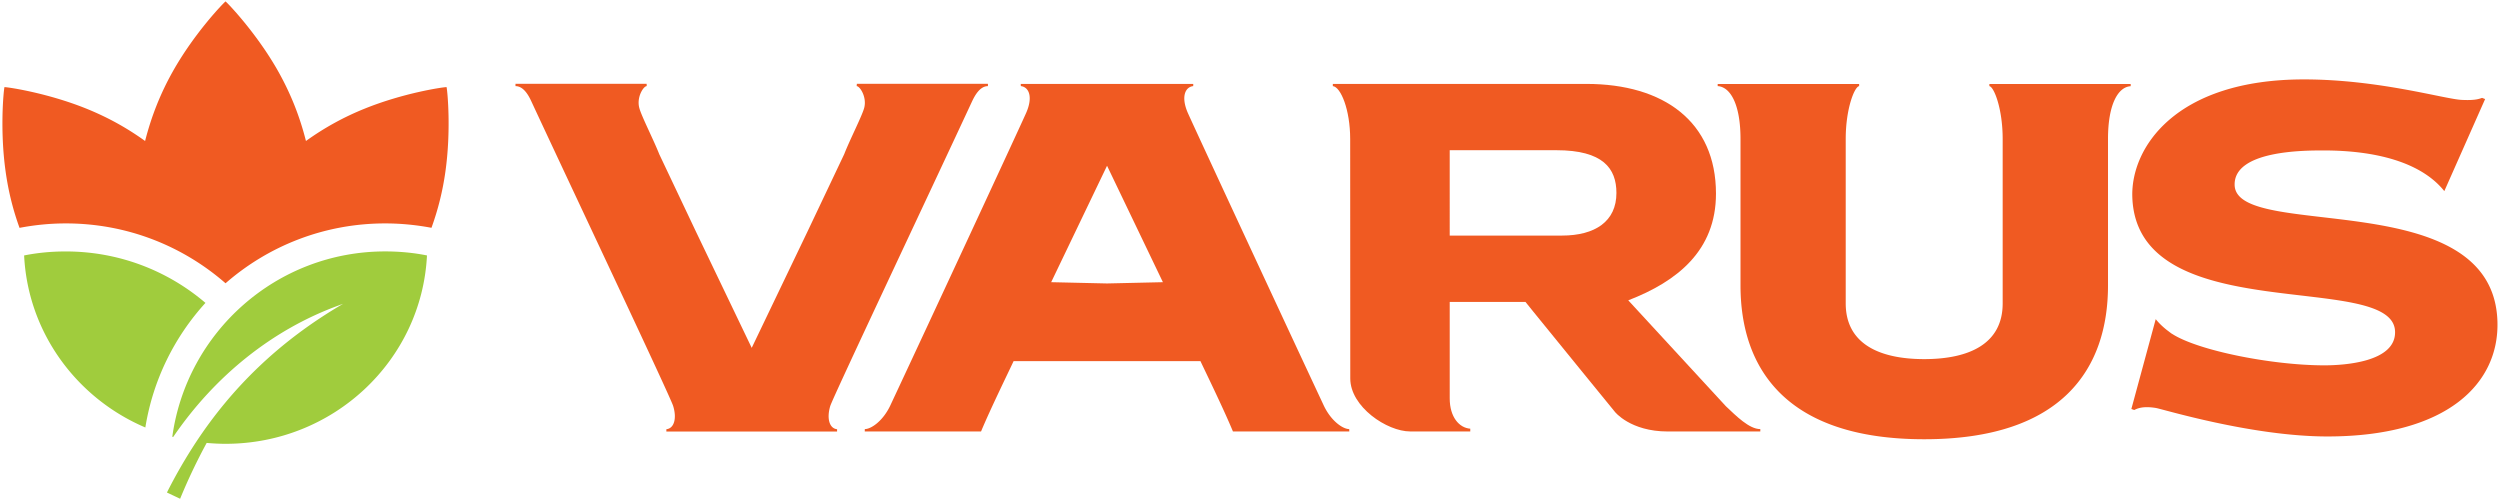 <svg width="670" height="134" xmlns="http://www.w3.org/2000/svg"><g fill="none"><path d="M60.445.38c-1.049.898-8.21 8.498-13.696 18.001-3.789 6.581-6.21 12.932-7.864 19.407-4.662-3.361-9.786-6.264-15.804-8.698-10.19-4.1-20.513-5.69-21.888-5.743-.275 1.337-1.223 11.752.31 22.603.769 5.516 2.04 10.454 3.733 15.116 4.02-.77 8.17-1.19 12.423-1.19 16.385 0 31.331 6.05 42.786 16.043 11.447-9.986 26.407-16.043 42.779-16.043 4.244 0 8.393.42 12.408 1.177a73.857 73.857 0 003.743-15.105c1.53-10.844.587-21.266.307-22.604-1.374.046-11.704 1.643-21.876 5.744a74.296 74.296 0 00-15.811 8.698c-1.64-6.496-4.075-12.829-7.859-19.407C68.638 8.884 61.477 1.278 60.445.381z" fill="#F05A22"/><path d="M6.466 68.46c1.012 20.689 14.102 38.281 32.488 46.105 2.047-12.73 7.788-24.246 16.108-33.39C45 72.586 31.93 67.389 17.652 67.389c-3.828-.005-7.568.344-11.186 1.071zm38.273 63.532l3.533 1.673a154.283 154.283 0 017.118-14.963c1.668.147 3.35.24 5.057.24 28.952 0 52.59-22.384 53.983-50.483-3.623-.727-7.377-1.078-11.204-1.078-29.122 0-53.192 21.614-57.053 49.676l.236.058c11.19-16.397 26.676-28.847 44.507-35.313.344-.142.686-.243 1.025-.372-17.47 10.195-29.96 22.794-39.33 36.949a134.938 134.938 0 00-7.872 13.613z" fill="#A0CC3D"/><g fill="#F05A22"><path d="M436.374 80.487c13.136-5.07 23.508-13.329 23.508-28.585 0-19.267-13.976-29.413-34.73-29.413h-67.955v.59c2.123.213 4.651 6.298 4.651 14.168l.025 64.187c0 7.583 9.837 14.194 16.06 14.194h16.098v-.74c-2.978-.21-5.507-3.136-5.507-8.12V80.924h20.31c.479.562 1.17 1.446 2.018 2.506 6.01 7.434 20.206 24.81 21.918 26.917.011.025 4.153 5.289 14.193 5.289h24.8v-.638c-2.99 0-6.478-3.538-9.236-6.138l-26.153-28.372zm-17.79-17.351h-30.061V40.257h28.585c12.496 0 16.094 4.876 16.094 11.452.011 7.614-5.697 11.427-14.616 11.427z"/><path d="M533.146 23.08c1.264.214 3.57 6.074 3.57 14.17v44.063c0 10.739-8.834 14.928-21.023 14.928-12.181 0-21.04-4.2-21.04-14.928V37.247c0-8.093 2.326-13.955 3.595-14.169v-.562H460.34v.562c3.394.214 6.115 4.846 6.115 14.169V76.49c0 22.262 12.175 41.214 49.186 41.228h.106c37.005-.014 49.198-18.96 49.198-41.228V37.247c0-9.323 2.708-13.955 6.08-14.143v-.588H533.15v.562h-.004v.003zM222.511 108.8c.76-2.44 27.736-59.511 38.023-81.674.805-1.698 2.147-4.04 4.23-4.04v-.623h-35.128l-.049.622c.86 0 2.802 2.96 2.008 5.874-.629 2.244-3.87 8.563-5.35 12.365l-9.892 20.848-14.894 31.054-14.9-31.054-9.88-20.848c-1.492-3.8-4.732-10.12-5.338-12.365-.798-2.914 1.124-5.874 1.973-5.874l-.018-.622h-35.145v.622c2.102 0 3.448 2.343 4.23 4.04 10.299 22.17 37.305 79.233 38.023 81.674 1.021 3.259.296 6.017-1.817 6.234v.627h45.751v-.627c-2.107-.217-2.814-2.975-1.827-6.234zm376.373-59.174c-.29-9.307 18.555-9.307 23.833-9.307 13.746 0 26.086 3.054 32.362 10.9v-.008l10.935-24.666-.828-.314c-1.035.4-2.34.693-5.443.541-4.662-.218-22.197-5.49-42.288-5.49-34.52 0-46.431 18.404-45.993 31.524 1.17 35.593 69.877 19.492 70.414 36.01.29 8.254-13.703 9.096-18.966 9.096-14.013-.007-33.856-3.96-40.767-8.426a1.935 1.935 0 01-.41-.273c-.191-.142-.357-.261-.542-.41-2.203-1.609-3.456-3.272-3.456-3.272l-6.53 24.076.78.28c1.597-.874 3.566-.902 5.764-.555 1.698.254 25.69 7.64 45.991 7.64 32.399 0 46.132-14.416 45.57-30.905-1.214-36.845-69.947-21.407-70.426-36.441zm-244.14 59.001C344.155 86.02 320.788 35.71 318.417 30.44c-2.028-4.502-.764-7.145 1.361-7.358l.019-.59h-46.239l.025.59c2.127.213 3.395 2.85 1.346 7.358-2.354 5.27-25.719 55.583-36.308 78.188-1.985 4.222-5.163 6.367-6.851 6.367l-.019.638h31.169c2.558-6.13 7.485-16.174 8.72-18.842h50.084c1.246 2.668 6.165 12.711 8.705 18.842h31.185l-.027-.638c-1.694 0-4.872-2.156-6.843-6.367zm-57.943-32.662h-.243l-14.844-.338 14.956-31.166h.037l14.953 31.166-14.86.338z"/></g></g></svg>